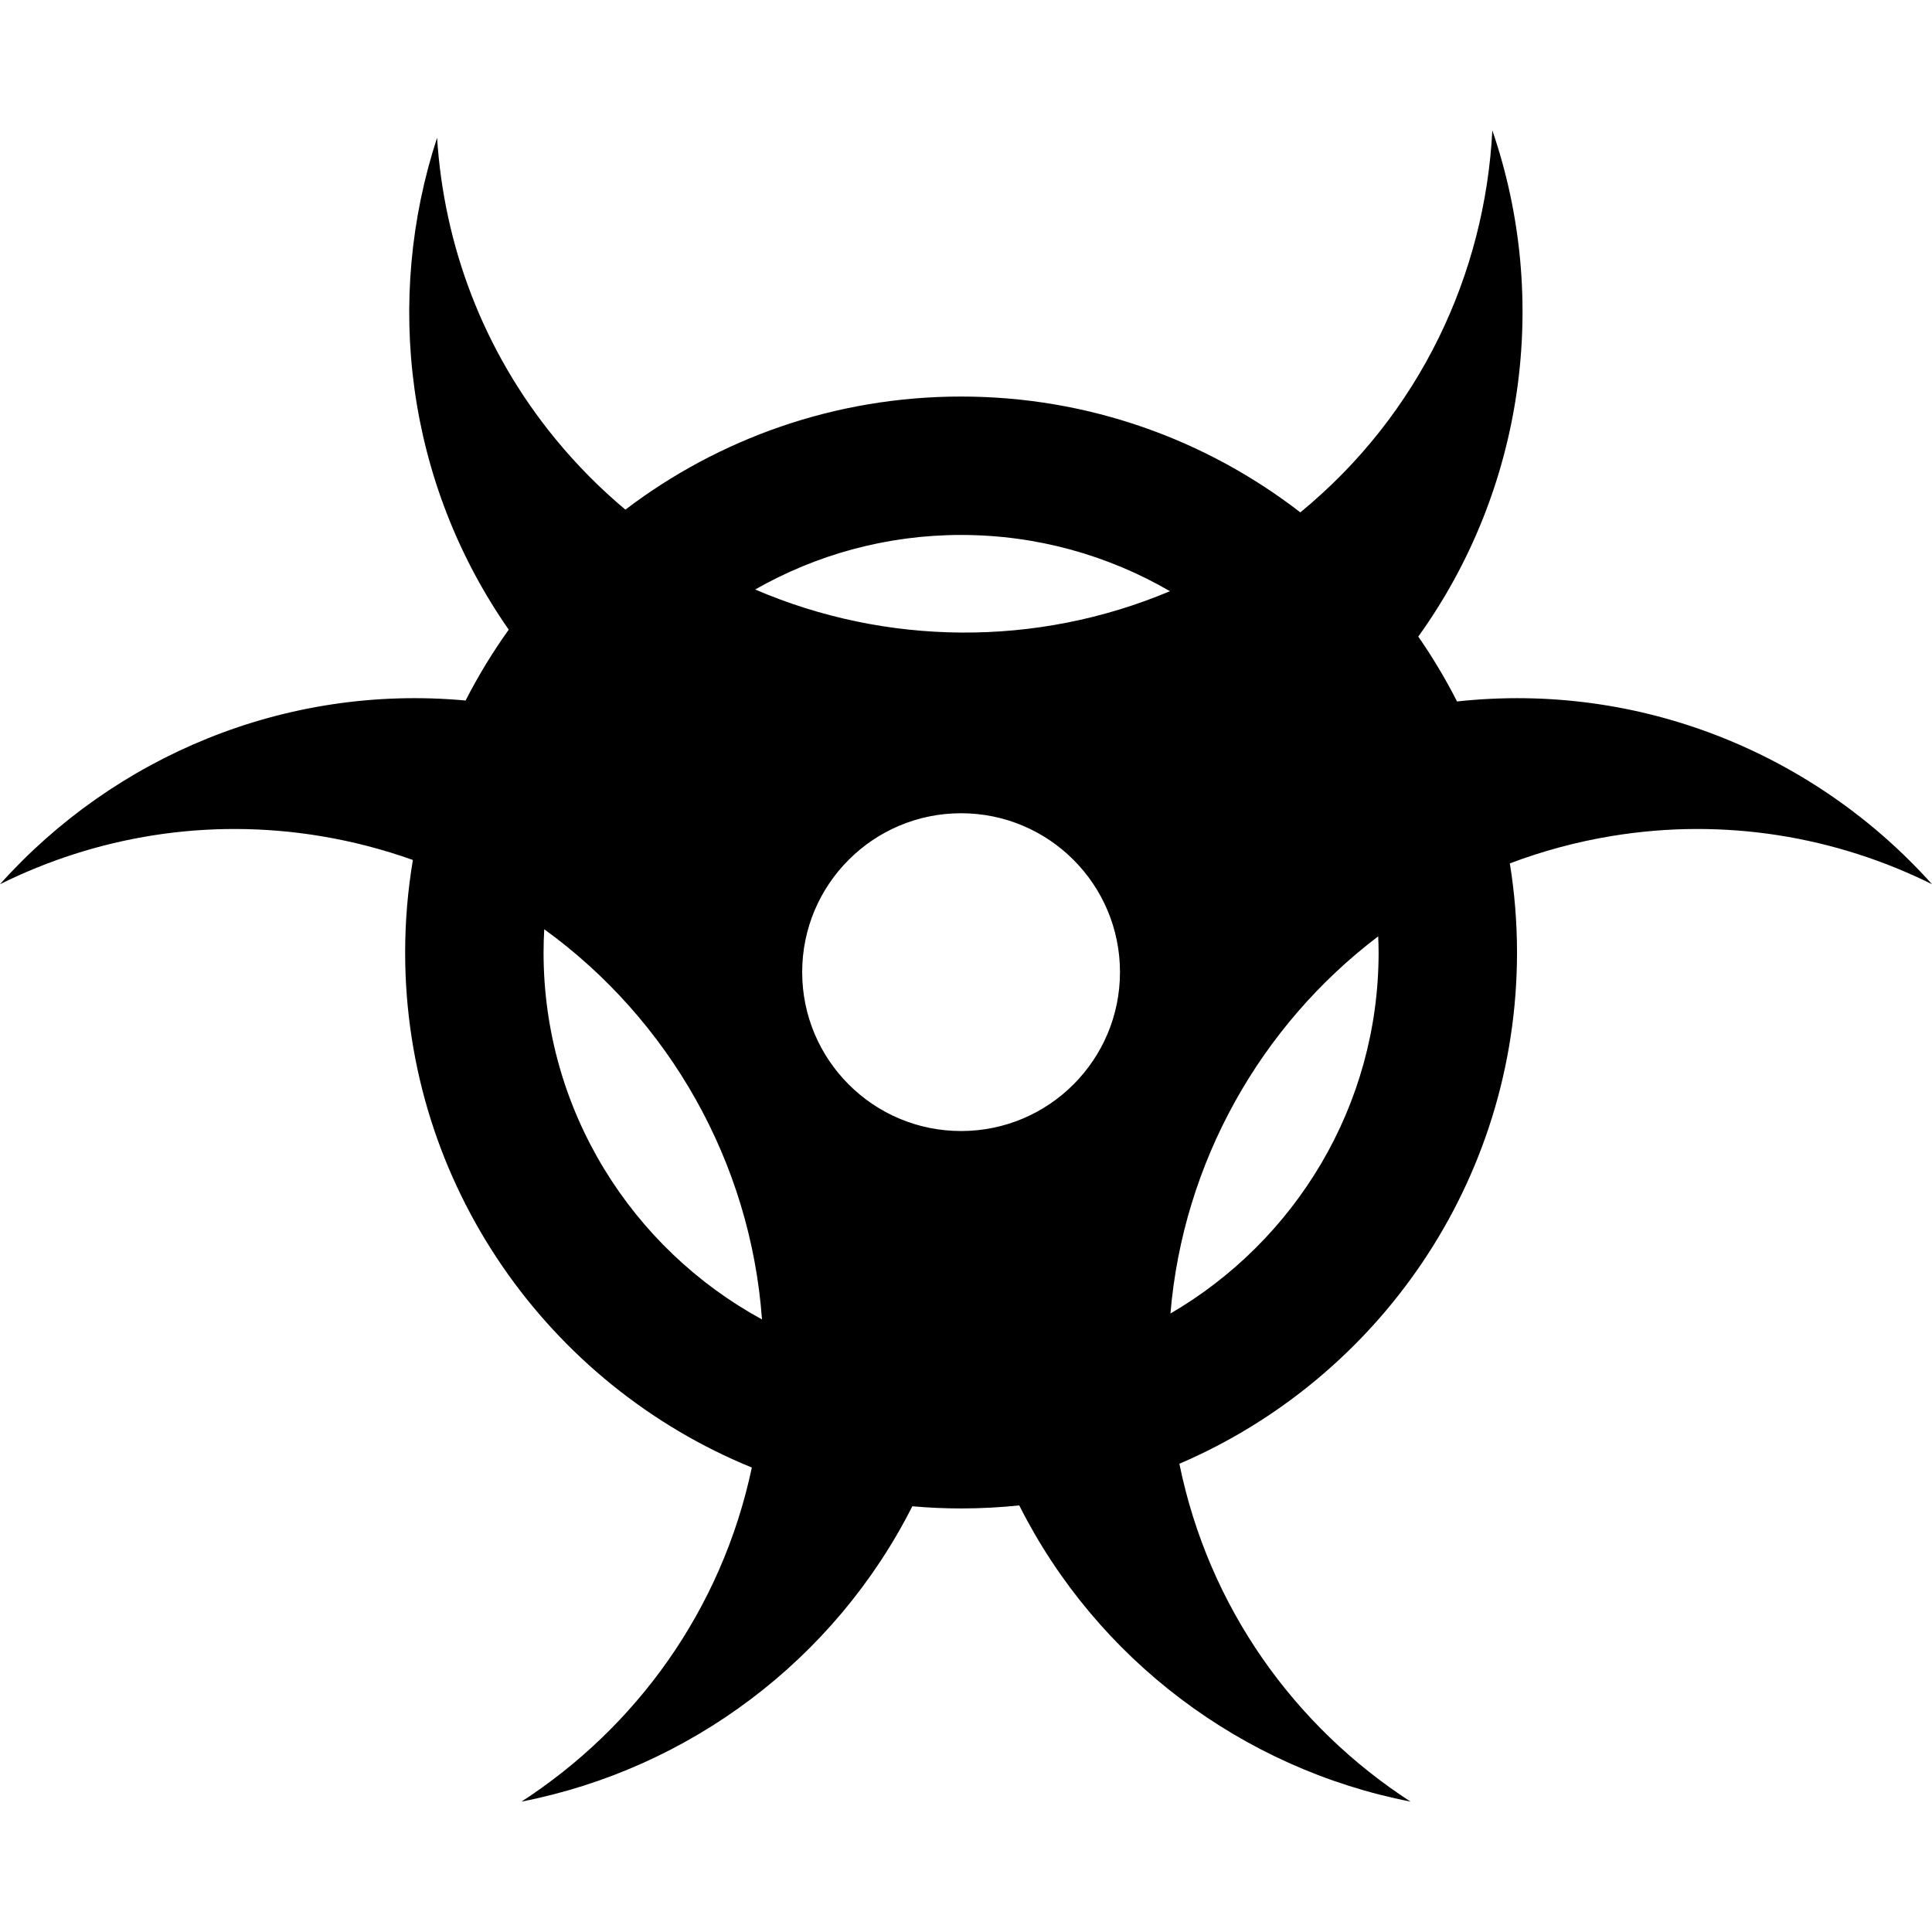 <?xml version="1.0" encoding="iso-8859-1"?>
<!-- Generator: Adobe Illustrator 18.0.0, SVG Export Plug-In . SVG Version: 6.00 Build 0)  -->
<!DOCTYPE svg PUBLIC "-//W3C//DTD SVG 1.1//EN" "http://www.w3.org/Graphics/SVG/1.1/DTD/svg11.dtd">
<svg version="1.1" id="Capa_1" xmlns="http://www.w3.org/2000/svg" xmlns:xlink="http://www.w3.org/1999/xlink" x="0px" y="0px"
	 viewBox="0 0 292.373 292.373" style="enable-background:new 0 0 292.373 292.373;" xml:space="preserve">
<path d="M220.495,106.154c-1.734-3.413-3.697-6.691-5.864-9.817c15.992-22.246,20.012-50.955,11.208-76.604
	c-1.12,21.711-10.919,42.902-29.037,57.789c-0.007,0.006-0.014,0.011-0.021,0.017c-14.215-10.984-32.026-17.529-51.339-17.529
	c-19.069,0-36.674,6.382-50.8,17.116c-3.765-3.152-7.295-6.692-10.526-10.624c-11.087-13.474-16.941-29.486-17.971-45.66
	c-8.015,24.488-4.711,52.139,10.842,74.447c-2.43,3.395-4.614,6.977-6.526,10.721C43.146,103.495,17.313,114.485,0,133.809
	c14.52-7.195,31.319-10.129,48.528-7.281c4.836,0.801,9.497,2.022,13.955,3.616c-0.766,4.554-1.171,9.229-1.171,13.998
	c0,35.195,21.724,65.406,52.464,77.942c-4.557,21.558-17.541,39.333-34.858,50.556c25.421-4.967,47.405-21.463,59.145-44.691
	c2.433,0.212,4.893,0.327,7.38,0.327c2.972,0,5.908-0.157,8.802-0.46c11.723,23.298,33.741,39.847,59.21,44.823
	c-17.471-11.322-30.534-29.311-34.978-51.125c30.015-12.865,51.096-42.702,51.096-77.373c0-4.588-0.375-9.09-1.085-13.481
	c4.88-1.848,10.011-3.247,15.356-4.132c17.21-2.848,34.008,0.086,48.529,7.281C274.761,114.152,248.332,103.119,220.495,106.154z
	 M82.258,144.141c0-1.181,0.039-2.352,0.103-3.517c18.897,13.684,31.229,35.248,32.953,59.048
	C95.64,188.952,82.258,168.08,82.258,144.141z M145.443,171.161c-13.282,0-24.047-10.768-24.047-24.046
	c0-13.278,10.765-24.046,24.047-24.046c13.278,0,24.046,10.768,24.046,24.046C169.489,160.393,158.721,171.161,145.443,171.161z
	 M114.281,89.209c9.203-5.242,19.835-8.253,31.162-8.253c11.512,0,22.304,3.11,31.609,8.51
	C156.843,97.988,134.093,97.727,114.281,89.209z M177.125,198.777c1.914-22.834,13.594-43.534,31.44-57.081
	c0.031,0.813,0.062,1.625,0.062,2.445C208.627,167.441,195.942,187.821,177.125,198.777z"/>
<g>
</g>
<g>
</g>
<g>
</g>
<g>
</g>
<g>
</g>
<g>
</g>
<g>
</g>
<g>
</g>
<g>
</g>
<g>
</g>
<g>
</g>
<g>
</g>
<g>
</g>
<g>
</g>
<g>
</g>
</svg>
